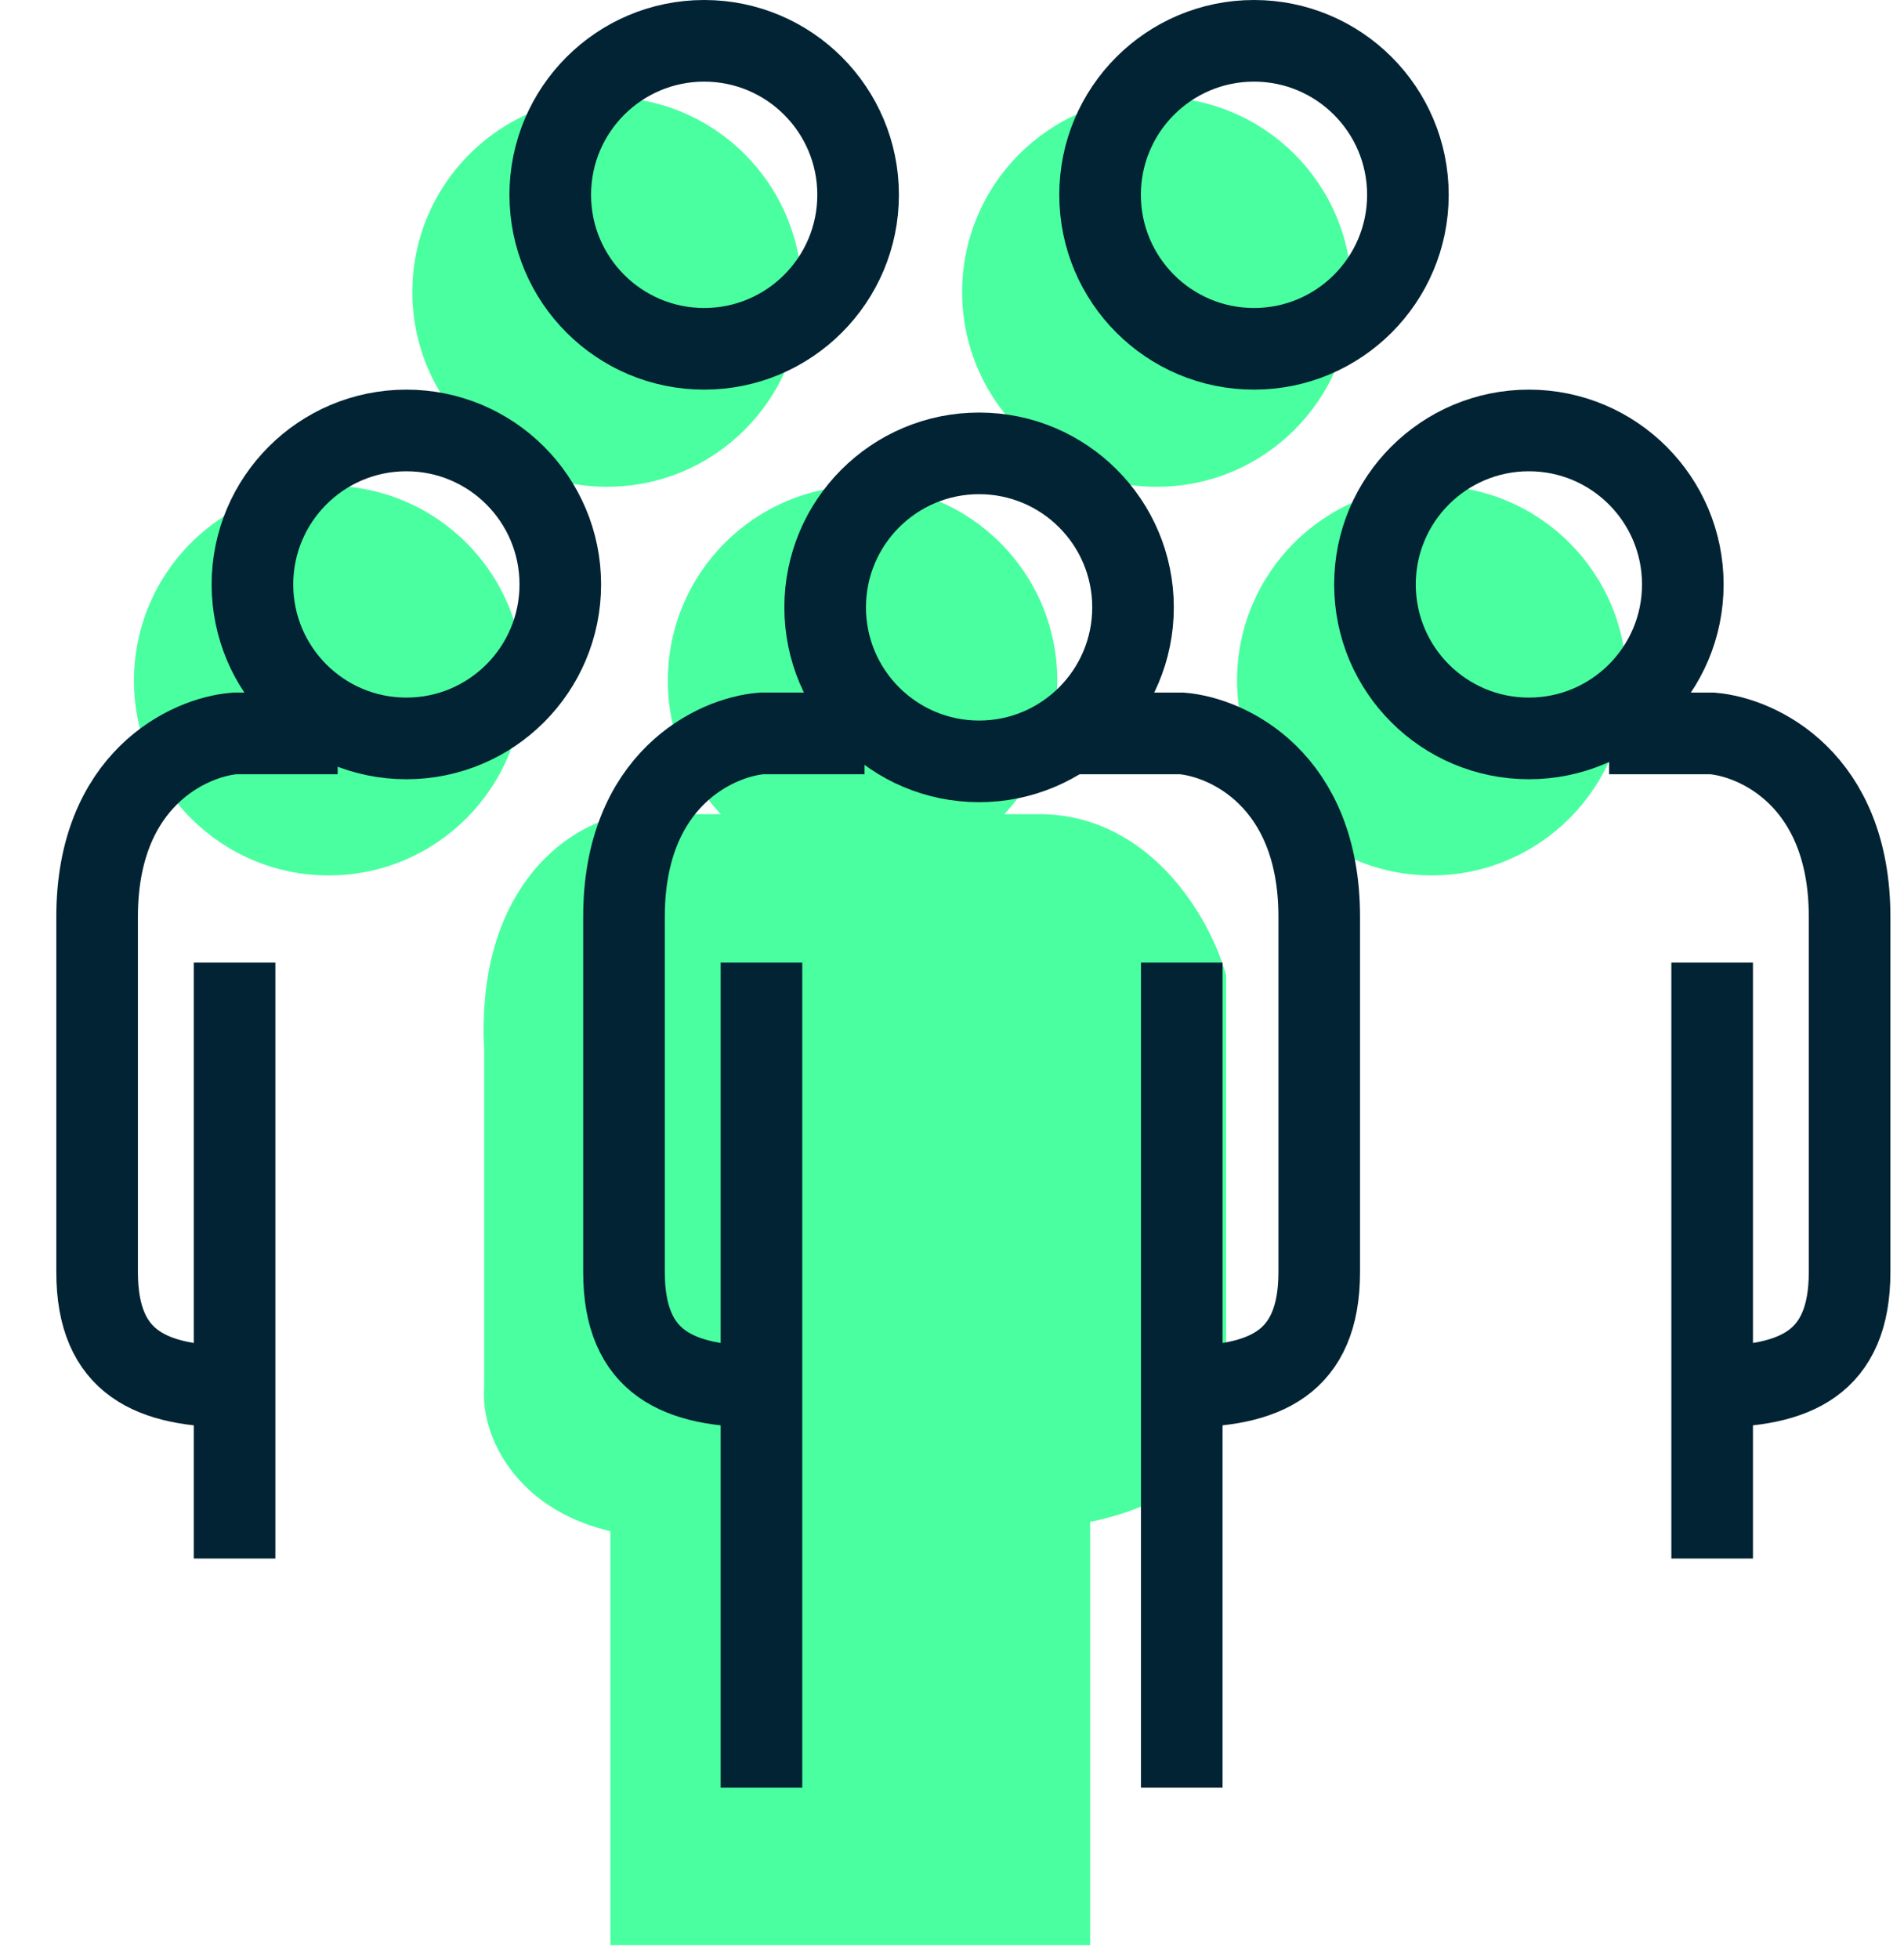 <svg width="70" height="72" viewBox="0 0 70 72" fill="none" xmlns="http://www.w3.org/2000/svg">
<path d="M38.579 69.977H23.941V54.982C20.228 54.697 19.181 52.245 19.3 51.055V38.559C19.014 33.418 21.799 31.657 23.227 31.419H38.222C41.364 31.419 43.102 34.513 43.578 36.06V51.412C43.578 53.697 40.245 54.506 38.579 54.625V69.977Z" fill="#4AFFA0" stroke="#4AFFA0" stroke-width="3"/>
<ellipse cx="22.319" cy="10.729" rx="7.159" ry="7.159" fill="#4AFFA0"/>
<ellipse cx="31.712" cy="25.01" rx="7.159" ry="7.159" fill="#4AFFA0"/>
<ellipse cx="12.084" cy="25.01" rx="7.159" ry="7.159" fill="#4AFFA0"/>
<ellipse cx="42.532" cy="10.729" rx="7.159" ry="7.159" fill="#4AFFA0"/>
<ellipse cx="52.639" cy="25.01" rx="7.159" ry="7.159" fill="#4AFFA0"/>
<path d="M31.548 7.159C31.548 10.284 29.014 12.818 25.889 12.818C22.764 12.818 20.23 10.284 20.23 7.159C20.23 4.034 22.764 1.5 25.889 1.5C29.014 1.5 31.548 4.034 31.548 7.159Z" stroke="#022333" stroke-width="3"/>
<path d="M41.655 22.319C41.655 25.444 39.121 27.978 35.996 27.978C32.87 27.978 30.337 25.444 30.337 22.319C30.337 19.194 32.87 16.66 35.996 16.66C39.121 16.66 41.655 19.194 41.655 22.319Z" stroke="#022333" stroke-width="3"/>
<path d="M20.599 21.477C20.599 24.602 18.066 27.135 14.94 27.135C11.815 27.135 9.281 24.602 9.281 21.477C9.281 18.351 11.815 15.818 14.94 15.818C18.066 15.818 20.599 18.351 20.599 21.477Z" stroke="#022333" stroke-width="3"/>
<path d="M51.761 7.159C51.761 10.284 49.228 12.818 46.102 12.818C42.977 12.818 40.444 10.284 40.444 7.159C40.444 4.034 42.977 1.5 46.102 1.5C49.228 1.5 51.761 4.034 51.761 7.159Z" stroke="#022333" stroke-width="3"/>
<path d="M61.868 21.477C61.868 24.602 59.334 27.135 56.209 27.135C53.084 27.135 50.55 24.602 50.55 21.477C50.55 18.351 53.084 15.818 56.209 15.818C59.334 15.818 61.868 18.351 61.868 21.477Z" stroke="#022333" stroke-width="3"/>
<path d="M12.414 26.951H8.624C6.939 27.091 3.57 28.636 3.57 33.689V46.743C3.57 50.112 5.592 50.954 8.624 50.954V35.373V57.271" stroke="#022333" stroke-width="3"/>
<path d="M31.785 26.951H27.995C26.31 27.091 22.941 28.636 22.941 33.689V46.743C22.941 50.112 24.963 50.954 27.995 50.954V35.373V65.693" stroke="#022333" stroke-width="3"/>
<path d="M39.657 26.951H43.447C45.132 27.091 48.501 28.636 48.501 33.689V46.743C48.501 50.112 46.479 50.954 43.447 50.954V35.373V65.693" stroke="#022333" stroke-width="3"/>
<path d="M59.157 26.951H62.947C64.631 27.091 68 28.636 68 33.689V46.743C68 50.112 65.979 50.954 62.947 50.954V35.373V57.271" stroke="#022333" stroke-width="3"/>
</svg>
